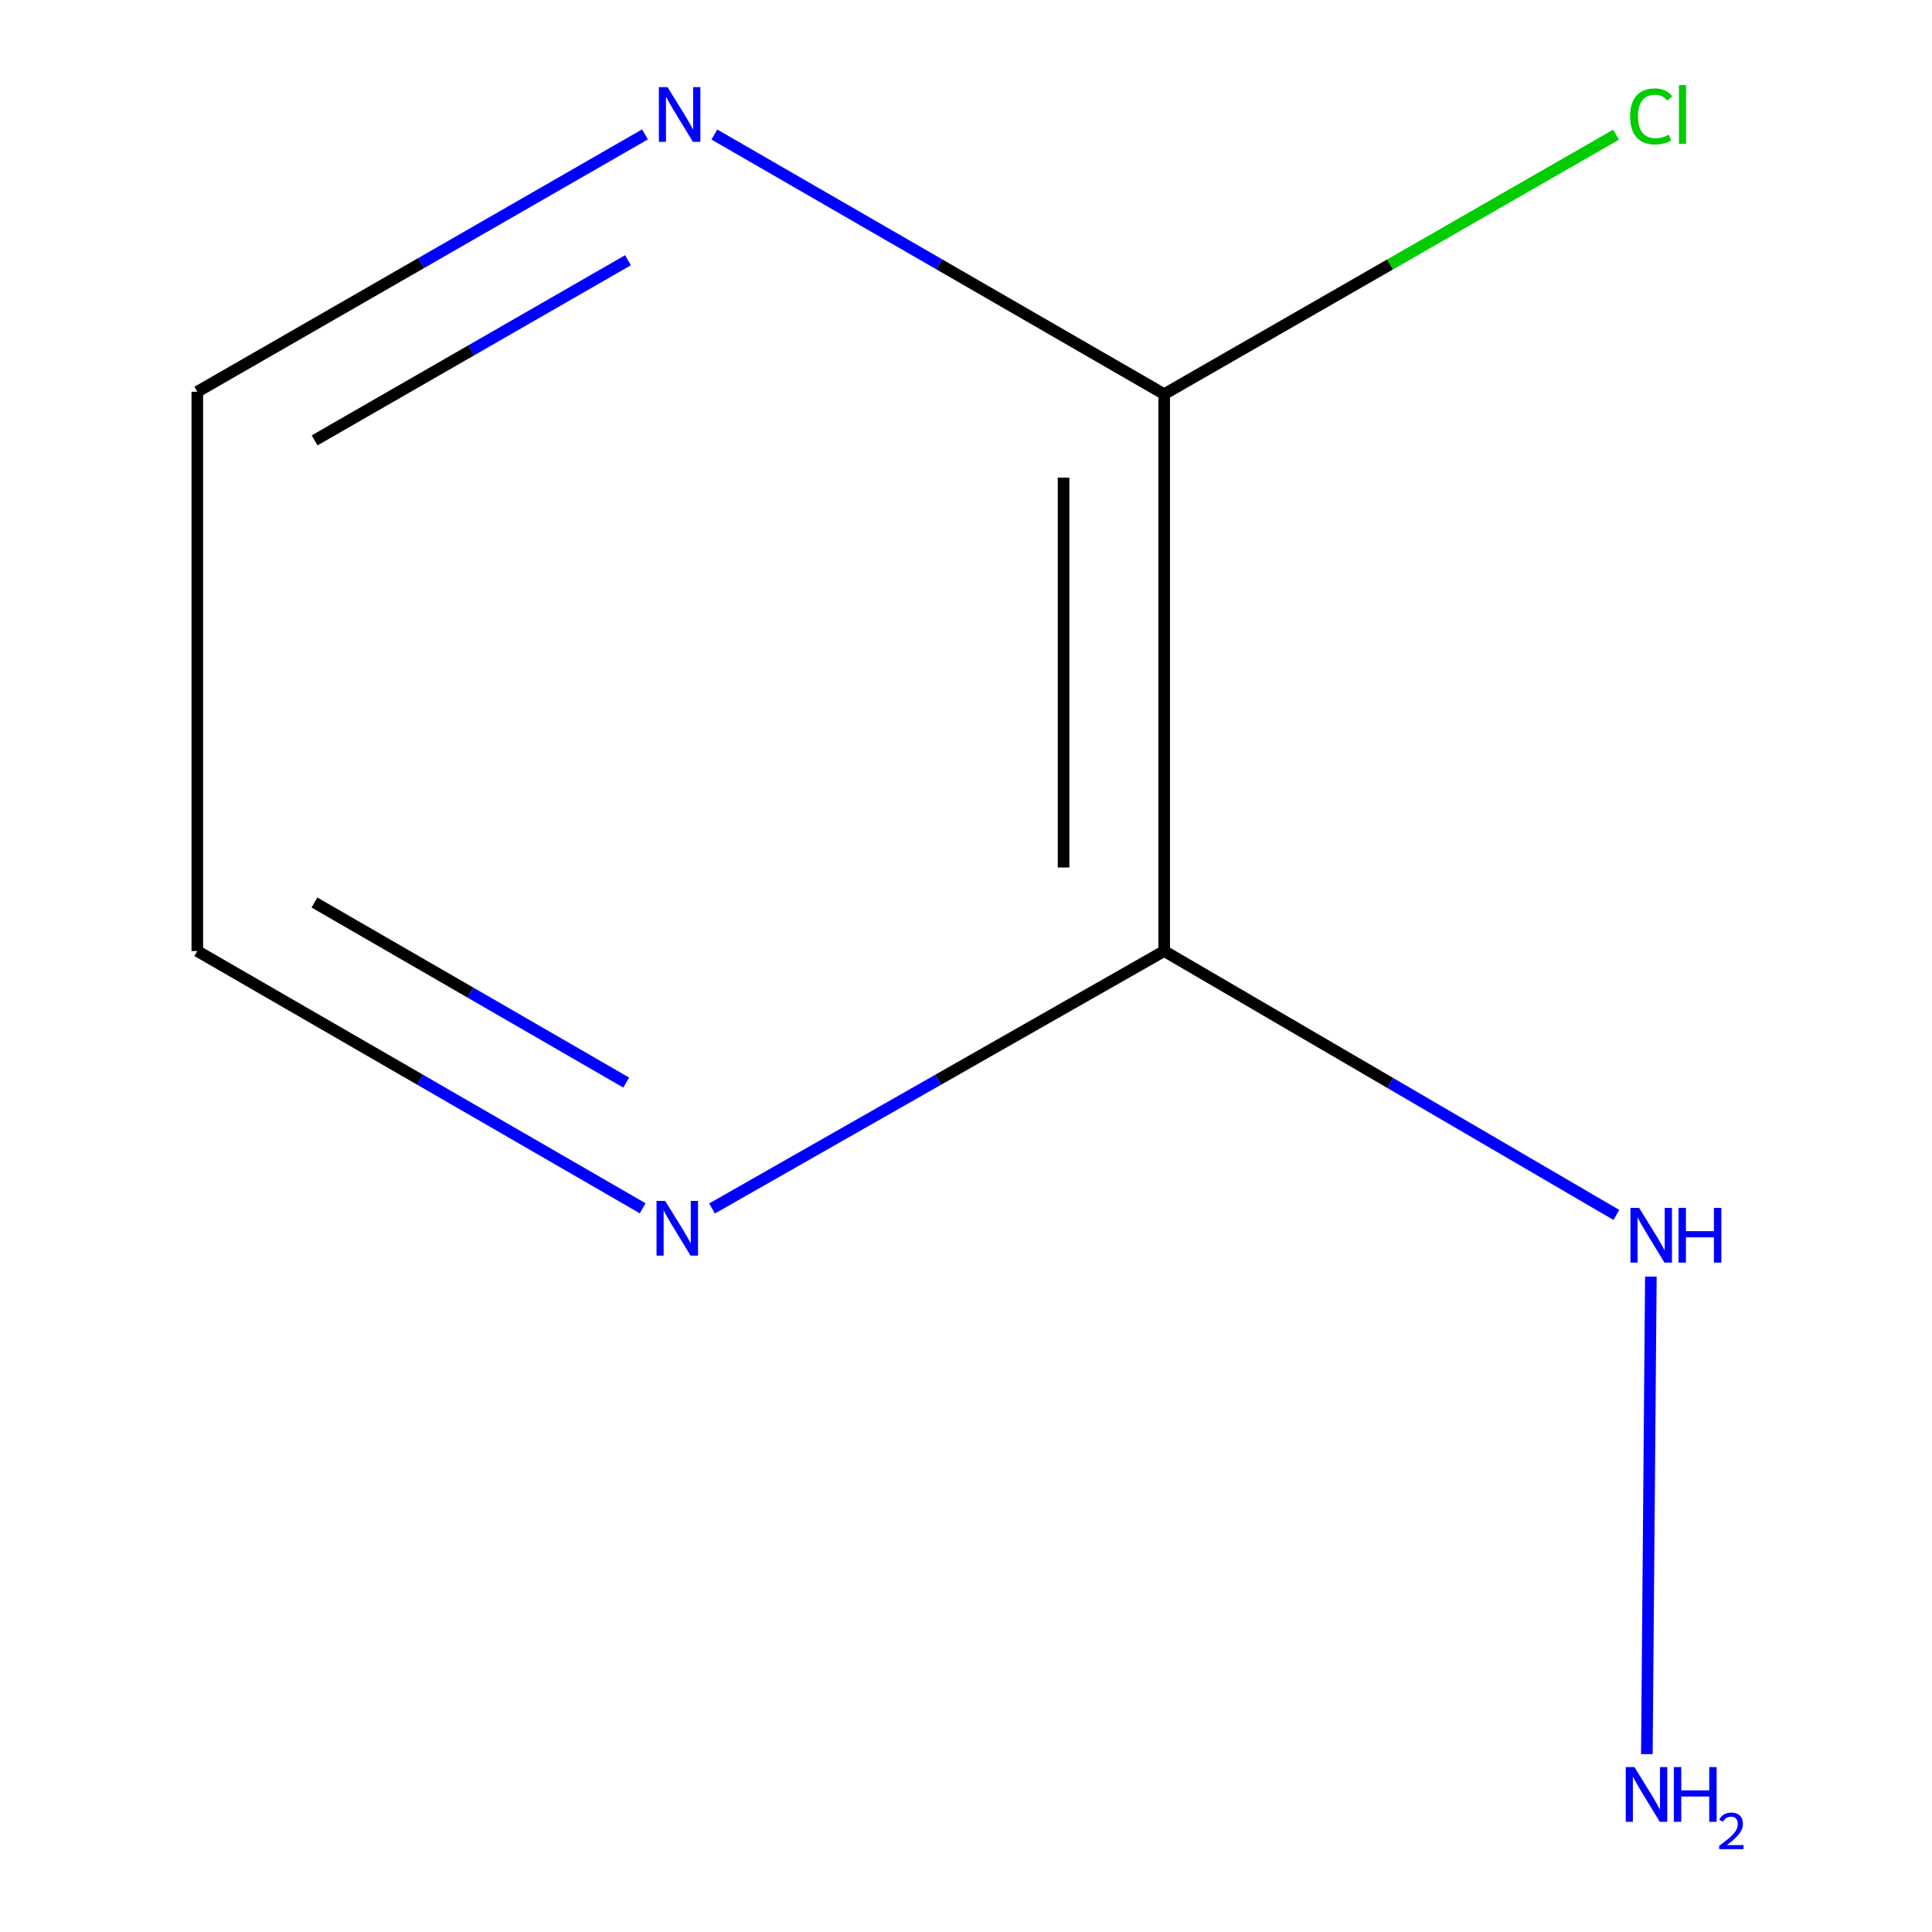 <?xml version='1.0' encoding='iso-8859-1'?>
<svg version='1.1' baseProfile='full'
              xmlns='http://www.w3.org/2000/svg'
                      xmlns:rdkit='http://www.rdkit.org/xml'
                      xmlns:xlink='http://www.w3.org/1999/xlink'
                  xml:space='preserve'
width='1000px' height='1000px' viewBox='0 0 1000 1000'>
<!-- END OF HEADER -->
<rect style='opacity:1.0;fill:#FFFFFF;stroke:none' width='1000' height='1000' x='0' y='0'> </rect>
<path class='bond-0' d='M 602.581,492.263 L 602.581,204.014' style='fill:none;fill-rule:evenodd;stroke:#000000;stroke-width:6px;stroke-linecap:butt;stroke-linejoin:miter;stroke-opacity:1' />
<path class='bond-0' d='M 550.499,449.025 L 550.499,247.252' style='fill:none;fill-rule:evenodd;stroke:#000000;stroke-width:6px;stroke-linecap:butt;stroke-linejoin:miter;stroke-opacity:1' />
<path class='bond-1' d='M 602.581,492.263 L 485.565,558.885' style='fill:none;fill-rule:evenodd;stroke:#000000;stroke-width:6px;stroke-linecap:butt;stroke-linejoin:miter;stroke-opacity:1' />
<path class='bond-1' d='M 485.565,558.885 L 368.549,625.508' style='fill:none;fill-rule:evenodd;stroke:#0000FF;stroke-width:6px;stroke-linecap:butt;stroke-linejoin:miter;stroke-opacity:1' />
<path class='bond-3' d='M 602.581,492.263 L 719.603,560.552' style='fill:none;fill-rule:evenodd;stroke:#000000;stroke-width:6px;stroke-linecap:butt;stroke-linejoin:miter;stroke-opacity:1' />
<path class='bond-3' d='M 719.603,560.552 L 836.625,628.842' style='fill:none;fill-rule:evenodd;stroke:#0000FF;stroke-width:6px;stroke-linecap:butt;stroke-linejoin:miter;stroke-opacity:1' />
<path class='bond-2' d='M 602.581,204.014 L 486.168,136.823' style='fill:none;fill-rule:evenodd;stroke:#000000;stroke-width:6px;stroke-linecap:butt;stroke-linejoin:miter;stroke-opacity:1' />
<path class='bond-2' d='M 486.168,136.823 L 369.754,69.631' style='fill:none;fill-rule:evenodd;stroke:#0000FF;stroke-width:6px;stroke-linecap:butt;stroke-linejoin:miter;stroke-opacity:1' />
<path class='bond-4' d='M 602.581,204.014 L 719.528,136.856' style='fill:none;fill-rule:evenodd;stroke:#000000;stroke-width:6px;stroke-linecap:butt;stroke-linejoin:miter;stroke-opacity:1' />
<path class='bond-4' d='M 719.528,136.856 L 836.474,69.698' style='fill:none;fill-rule:evenodd;stroke:#00CC00;stroke-width:6px;stroke-linecap:butt;stroke-linejoin:miter;stroke-opacity:1' />
<path class='bond-6' d='M 332.647,625.405 L 217.386,558.834' style='fill:none;fill-rule:evenodd;stroke:#0000FF;stroke-width:6px;stroke-linecap:butt;stroke-linejoin:miter;stroke-opacity:1' />
<path class='bond-6' d='M 217.386,558.834 L 102.125,492.263' style='fill:none;fill-rule:evenodd;stroke:#000000;stroke-width:6px;stroke-linecap:butt;stroke-linejoin:miter;stroke-opacity:1' />
<path class='bond-6' d='M 324.117,560.333 L 243.435,513.733' style='fill:none;fill-rule:evenodd;stroke:#0000FF;stroke-width:6px;stroke-linecap:butt;stroke-linejoin:miter;stroke-opacity:1' />
<path class='bond-6' d='M 243.435,513.733 L 162.752,467.133' style='fill:none;fill-rule:evenodd;stroke:#000000;stroke-width:6px;stroke-linecap:butt;stroke-linejoin:miter;stroke-opacity:1' />
<path class='bond-7' d='M 333.835,69.566 L 217.98,136.168' style='fill:none;fill-rule:evenodd;stroke:#0000FF;stroke-width:6px;stroke-linecap:butt;stroke-linejoin:miter;stroke-opacity:1' />
<path class='bond-7' d='M 217.98,136.168 L 102.125,202.77' style='fill:none;fill-rule:evenodd;stroke:#000000;stroke-width:6px;stroke-linecap:butt;stroke-linejoin:miter;stroke-opacity:1' />
<path class='bond-7' d='M 325.036,134.7 L 243.938,181.321' style='fill:none;fill-rule:evenodd;stroke:#0000FF;stroke-width:6px;stroke-linecap:butt;stroke-linejoin:miter;stroke-opacity:1' />
<path class='bond-7' d='M 243.938,181.321 L 162.839,227.943' style='fill:none;fill-rule:evenodd;stroke:#000000;stroke-width:6px;stroke-linecap:butt;stroke-linejoin:miter;stroke-opacity:1' />
<path class='bond-5' d='M 854.482,660.763 L 852.406,907.941' style='fill:none;fill-rule:evenodd;stroke:#0000FF;stroke-width:6px;stroke-linecap:butt;stroke-linejoin:miter;stroke-opacity:1' />
<path class='bond-8' d='M 102.125,492.263 L 102.125,202.77' style='fill:none;fill-rule:evenodd;stroke:#000000;stroke-width:6px;stroke-linecap:butt;stroke-linejoin:miter;stroke-opacity:1' />
<path  class='atom-2' d='M 344.299 621.59
L 353.579 636.59
Q 354.499 638.07, 355.979 640.75
Q 357.459 643.43, 357.539 643.59
L 357.539 621.59
L 361.299 621.59
L 361.299 649.91
L 357.419 649.91
L 347.459 633.51
Q 346.299 631.59, 345.059 629.39
Q 343.859 627.19, 343.499 626.51
L 343.499 649.91
L 339.819 649.91
L 339.819 621.59
L 344.299 621.59
' fill='#0000FF'/>
<path  class='atom-3' d='M 345.514 45.093
L 354.794 60.093
Q 355.714 61.574, 357.194 64.254
Q 358.674 66.933, 358.754 67.094
L 358.754 45.093
L 362.514 45.093
L 362.514 73.413
L 358.634 73.413
L 348.674 57.014
Q 347.514 55.093, 346.274 52.894
Q 345.074 50.694, 344.714 50.014
L 344.714 73.413
L 341.034 73.413
L 341.034 45.093
L 345.514 45.093
' fill='#0000FF'/>
<path  class='atom-4' d='M 848.401 625.207
L 857.681 640.207
Q 858.601 641.687, 860.081 644.367
Q 861.561 647.047, 861.641 647.207
L 861.641 625.207
L 865.401 625.207
L 865.401 653.527
L 861.521 653.527
L 851.561 637.127
Q 850.401 635.207, 849.161 633.007
Q 847.961 630.807, 847.601 630.127
L 847.601 653.527
L 843.921 653.527
L 843.921 625.207
L 848.401 625.207
' fill='#0000FF'/>
<path  class='atom-4' d='M 868.801 625.207
L 872.641 625.207
L 872.641 637.247
L 887.121 637.247
L 887.121 625.207
L 890.961 625.207
L 890.961 653.527
L 887.121 653.527
L 887.121 640.447
L 872.641 640.447
L 872.641 653.527
L 868.801 653.527
L 868.801 625.207
' fill='#0000FF'/>
<path  class='atom-5' d='M 843.741 60.233
Q 843.741 53.194, 847.021 49.514
Q 850.341 45.794, 856.621 45.794
Q 862.461 45.794, 865.581 49.913
L 862.941 52.074
Q 860.661 49.074, 856.621 49.074
Q 852.341 49.074, 850.061 51.953
Q 847.821 54.794, 847.821 60.233
Q 847.821 65.834, 850.141 68.713
Q 852.501 71.594, 857.061 71.594
Q 860.181 71.594, 863.821 69.713
L 864.941 72.713
Q 863.461 73.674, 861.221 74.234
Q 858.981 74.793, 856.501 74.793
Q 850.341 74.793, 847.021 71.034
Q 843.741 67.273, 843.741 60.233
' fill='#00CC00'/>
<path  class='atom-5' d='M 869.021 44.074
L 872.701 44.074
L 872.701 74.433
L 869.021 74.433
L 869.021 44.074
' fill='#00CC00'/>
<path  class='atom-6' d='M 845.971 914.642
L 855.251 929.642
Q 856.171 931.122, 857.651 933.802
Q 859.131 936.482, 859.211 936.642
L 859.211 914.642
L 862.971 914.642
L 862.971 942.962
L 859.091 942.962
L 849.131 926.562
Q 847.971 924.642, 846.731 922.442
Q 845.531 920.242, 845.171 919.562
L 845.171 942.962
L 841.491 942.962
L 841.491 914.642
L 845.971 914.642
' fill='#0000FF'/>
<path  class='atom-6' d='M 866.371 914.642
L 870.211 914.642
L 870.211 926.682
L 884.691 926.682
L 884.691 914.642
L 888.531 914.642
L 888.531 942.962
L 884.691 942.962
L 884.691 929.882
L 870.211 929.882
L 870.211 942.962
L 866.371 942.962
L 866.371 914.642
' fill='#0000FF'/>
<path  class='atom-6' d='M 889.903 941.968
Q 890.59 940.2, 892.227 939.223
Q 893.863 938.22, 896.134 938.22
Q 898.959 938.22, 900.543 939.751
Q 902.127 941.282, 902.127 944.001
Q 902.127 946.773, 900.067 949.36
Q 898.035 951.948, 893.811 955.01
L 902.443 955.01
L 902.443 957.122
L 889.851 957.122
L 889.851 955.353
Q 893.335 952.872, 895.395 951.024
Q 897.48 949.176, 898.483 947.512
Q 899.487 945.849, 899.487 944.133
Q 899.487 942.338, 898.589 941.335
Q 897.691 940.332, 896.134 940.332
Q 894.629 940.332, 893.626 940.939
Q 892.623 941.546, 891.91 942.892
L 889.903 941.968
' fill='#0000FF'/>
</svg>
